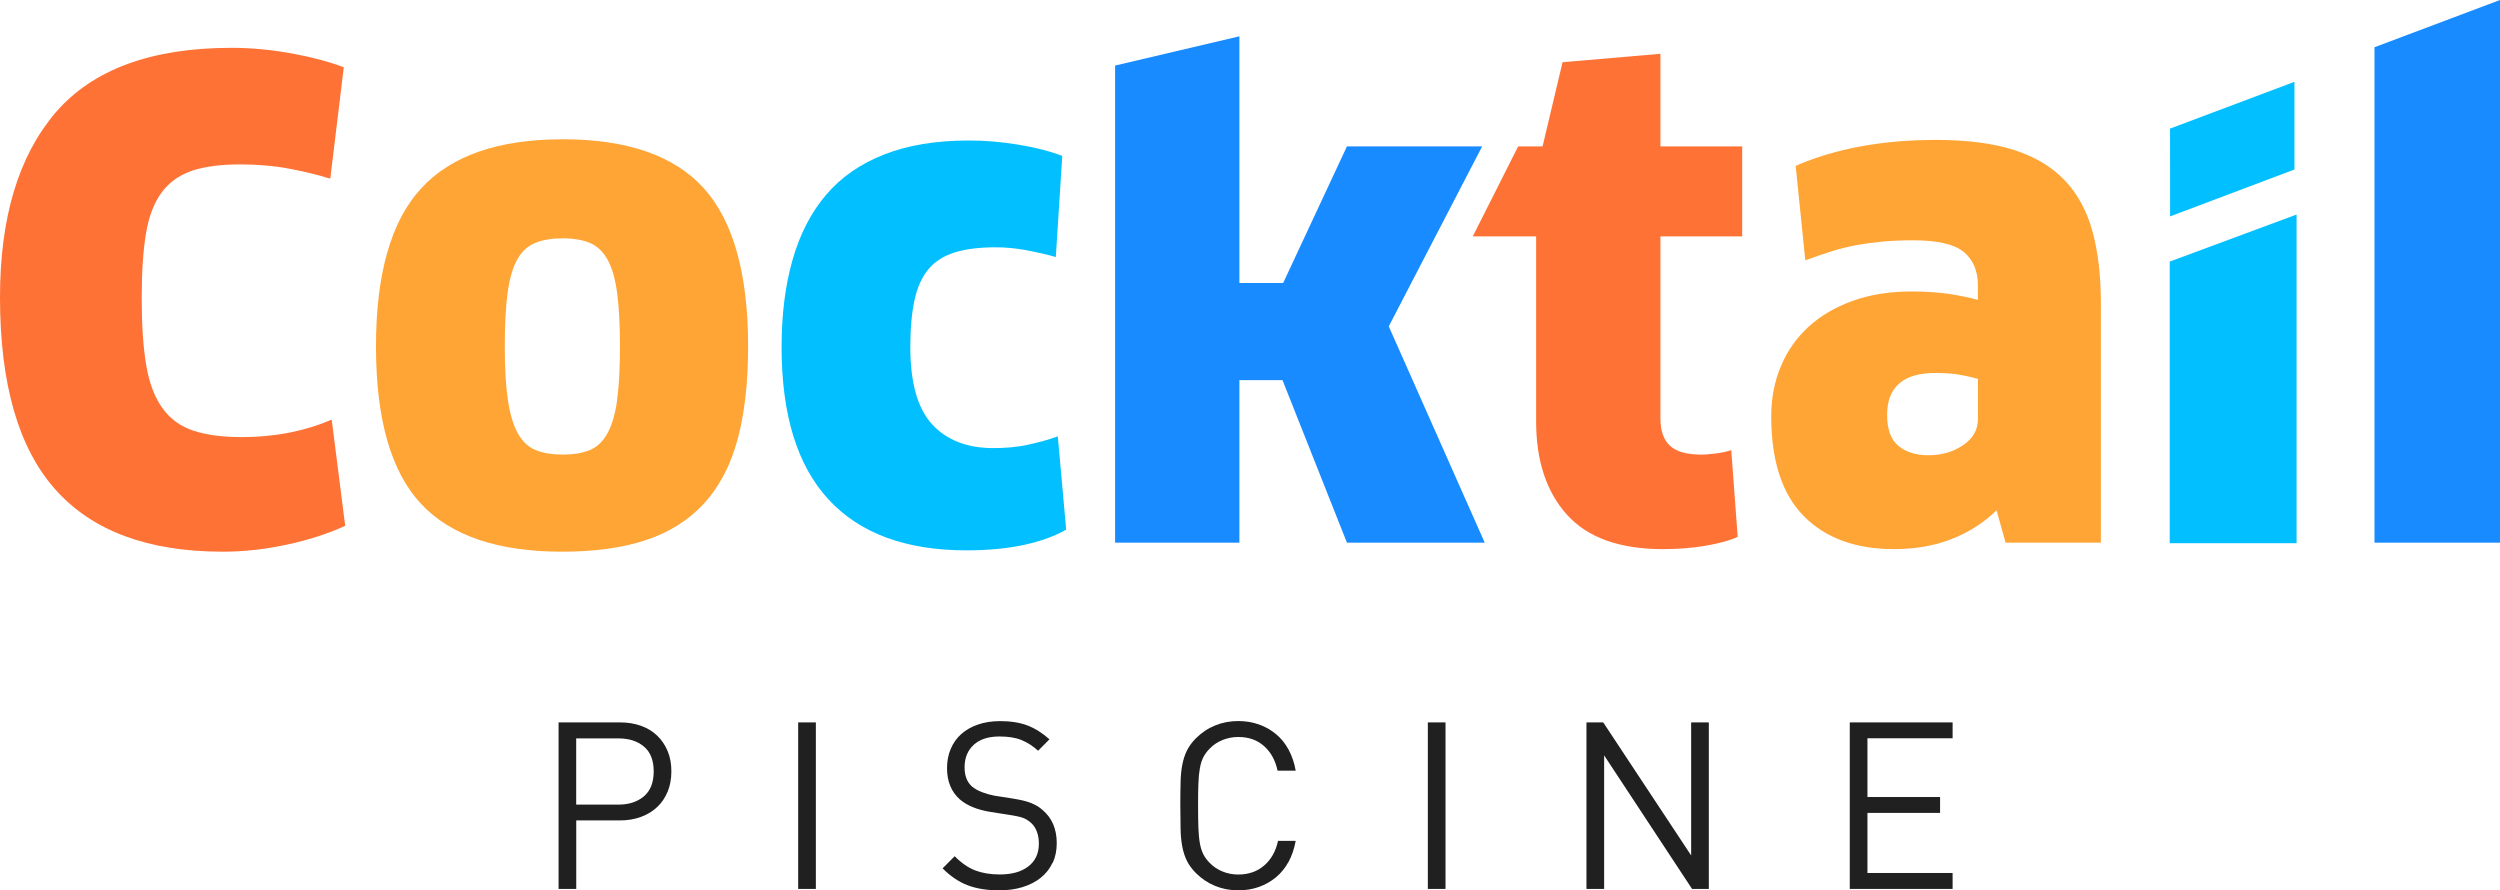 <?xml version="1.0" encoding="UTF-8"?><svg id="a" xmlns="http://www.w3.org/2000/svg" viewBox="0 0 388.98 138.53"><defs><style>.b{fill:#02c0ff;}.c{fill:#ffa536;}.d{fill:#ff7235;}.e{fill:#178bff;}.f{fill:#202020;}</style></defs><polygon class="b" points="337.59 84.52 357.33 84.52 357.33 33.38 337.59 40.7 337.59 84.52"/><polygon class="b" points="357 12.73 337.64 20.01 337.65 33.67 357 26.37 357 12.73"/><path class="f" d="M103.88,123.17c-.39,.95-.93,1.75-1.63,2.4-.7,.66-1.54,1.17-2.51,1.53-.98,.36-2.06,.55-3.24,.55h-6.84v10.66h-2.75v-25.91h9.59c1.18,0,2.26,.18,3.24,.53,.98,.35,1.82,.86,2.51,1.53,.7,.67,1.24,1.47,1.63,2.4,.39,.93,.58,1.98,.58,3.15s-.19,2.22-.58,3.17m-3.69-7.02c-1.01-.85-2.33-1.27-3.95-1.27h-6.59v10.3h6.59c1.62,0,2.93-.43,3.95-1.29,1.01-.86,1.52-2.15,1.52-3.88s-.51-3.01-1.52-3.86"/><rect class="f" x="124.19" y="112.4" width="2.75" height="25.91"/><path class="f" d="M163.76,134.25c-.42,.91-1.03,1.68-1.81,2.31-.78,.63-1.73,1.12-2.82,1.46-1.1,.34-2.31,.51-3.64,.51-1.93,0-3.58-.27-4.96-.8-1.37-.53-2.67-1.41-3.87-2.62l1.88-1.89c1.06,1.07,2.14,1.81,3.22,2.22,1.09,.41,2.35,.62,3.8,.62,1.88,0,3.37-.42,4.45-1.26,1.09-.84,1.63-2.02,1.63-3.55,0-.68-.1-1.3-.31-1.85-.21-.56-.51-1.02-.92-1.38-.41-.36-.84-.63-1.28-.78-.45-.16-1.14-.31-2.08-.45l-3-.47c-2.05-.34-3.63-1-4.74-1.97-1.3-1.17-1.96-2.78-1.96-4.84,0-1.09,.19-2.09,.58-3,.39-.91,.93-1.68,1.65-2.31,.71-.63,1.57-1.12,2.59-1.47,1.01-.35,2.16-.53,3.44-.53,1.64,0,3.05,.22,4.24,.67,1.18,.45,2.33,1.17,3.44,2.16l-1.77,1.78c-.8-.73-1.65-1.28-2.57-1.66-.92-.38-2.06-.56-3.44-.56-1.74,0-3.08,.44-4.02,1.31-.94,.87-1.41,2.04-1.41,3.49,0,1.31,.39,2.31,1.16,2.99,.41,.34,.92,.63,1.54,.87,.62,.24,1.26,.42,1.94,.55l2.82,.44c.6,.1,1.14,.2,1.61,.31,.47,.11,.89,.24,1.25,.38,.36,.15,.69,.31,1,.49,.3,.18,.58,.39,.85,.64,1.45,1.24,2.17,2.95,2.17,5.13,0,1.14-.21,2.16-.63,3.08"/><path class="f" d="M200.5,134.07c-.52,.96-1.17,1.76-1.96,2.42-.78,.65-1.67,1.16-2.66,1.51-.99,.35-2.06,.53-3.22,.53-1.28,0-2.48-.23-3.6-.69-1.12-.46-2.12-1.13-2.99-2-.6-.61-1.07-1.24-1.39-1.89-.32-.66-.57-1.39-.72-2.2-.16-.81-.25-1.74-.27-2.77-.02-1.03-.04-2.24-.04-3.62s.01-2.59,.04-3.62c.02-1.03,.11-1.95,.27-2.77,.16-.81,.4-1.55,.72-2.2,.33-.65,.79-1.29,1.39-1.89,.87-.87,1.86-1.54,2.99-2,1.12-.46,2.32-.69,3.6-.69,1.16,0,2.23,.18,3.22,.53,.99,.35,1.88,.85,2.66,1.51,.79,.65,1.44,1.46,1.96,2.42,.52,.96,.89,2.05,1.1,3.26h-2.82c-.34-1.6-1.04-2.88-2.1-3.82-1.06-.95-2.4-1.42-4.02-1.42-.85,0-1.66,.16-2.44,.47-.78,.32-1.45,.76-2.01,1.35-.41,.41-.74,.86-.98,1.33-.24,.47-.42,1.04-.54,1.71-.12,.67-.2,1.47-.23,2.4-.04,.93-.05,2.08-.05,3.44s.02,2.51,.05,3.44c.04,.93,.11,1.73,.23,2.4,.12,.67,.3,1.24,.54,1.71,.24,.47,.57,.92,.98,1.33,.55,.58,1.22,1.03,2.01,1.35,.78,.32,1.6,.47,2.44,.47,1.61,0,2.97-.47,4.05-1.42,1.09-.95,1.8-2.22,2.14-3.82h2.75c-.22,1.21-.59,2.3-1.1,3.26"/><rect class="f" x="222.16" y="112.4" width="2.75" height="25.91"/><polygon class="f" points="263.27 138.31 249.59 117.53 249.59 138.31 246.84 138.31 246.84 112.4 249.45 112.4 263.13 133.1 263.13 112.4 265.88 112.4 265.88 138.31 263.27 138.31"/><polygon class="f" points="287.81 138.31 287.81 112.4 303.81 112.4 303.81 114.87 290.56 114.87 290.56 124.01 301.86 124.01 301.86 126.48 290.56 126.48 290.56 135.83 303.81 135.83 303.81 138.31 287.81 138.31"/><path class="d" d="M45.03,67.31c-2.37,.47-4.82,.7-7.36,.7-3.07,0-5.61-.34-7.61-1.01-2-.67-3.61-1.85-4.81-3.53-1.2-1.68-2.04-3.89-2.5-6.65-.47-2.75-.7-6.25-.7-10.48,0-3.96,.21-7.27,.65-9.92,.43-2.65,1.23-4.79,2.4-6.4,1.17-1.61,2.74-2.75,4.71-3.43,1.97-.67,4.49-1.01,7.56-1.01,2.74,0,5.27,.22,7.61,.66,2.34,.44,4.47,.96,6.41,1.56l2.1-17.33c-2.27-.87-4.99-1.59-8.17-2.17-3.17-.57-6.26-.86-9.27-.86-12.49,0-21.62,3.36-27.4,10.07C2.89,24.26,0,33.83,0,46.25c0,13.5,2.87,23.47,8.62,29.92,5.74,6.45,14.43,9.67,26.05,9.67,3.27,0,6.61-.37,10.02-1.11,3.41-.74,6.41-1.71,9.02-2.92l-2.1-16.52c-2,.87-4.19,1.55-6.56,2.02"/><path class="c" d="M87.55,21.67c-10.02,0-17.36,2.55-22.04,7.66-4.68,5.1-7.01,13.3-7.01,24.58s2.32,19.43,6.96,24.43c4.64,5,11.97,7.5,21.99,7.5,5.08,0,9.43-.6,13.07-1.81,3.64-1.21,6.65-3.11,9.02-5.69,2.37-2.59,4.11-5.89,5.21-9.92,1.1-4.03,1.65-8.86,1.65-14.51,0-11.28-2.29-19.48-6.86-24.58-4.58-5.1-11.91-7.66-21.99-7.66m8.47,40.6c-.3,2.15-.8,3.86-1.5,5.14-.7,1.28-1.62,2.15-2.75,2.62-1.14,.47-2.54,.7-4.21,.7s-3.07-.23-4.21-.7c-1.14-.47-2.05-1.32-2.76-2.57-.7-1.24-1.22-2.95-1.55-5.14-.34-2.18-.5-4.99-.5-8.41s.15-6.23,.45-8.41c.3-2.18,.8-3.89,1.5-5.14,.7-1.24,1.64-2.1,2.8-2.57,1.17-.47,2.59-.71,4.26-.71s3.07,.24,4.21,.71c1.13,.47,2.05,1.33,2.75,2.57,.7,1.24,1.2,2.96,1.5,5.14,.3,2.18,.45,4.99,.45,8.41s-.15,6.21-.45,8.36"/><path class="b" d="M159.88,69.22c-1.67,.34-3.44,.5-5.31,.5-4.07,0-7.25-1.22-9.52-3.68-2.27-2.45-3.41-6.46-3.41-12.04,0-2.89,.22-5.32,.65-7.3,.43-1.98,1.15-3.58,2.15-4.79,1-1.21,2.36-2.08,4.06-2.62,1.7-.54,3.86-.81,6.46-.81,1.54,0,3.11,.15,4.71,.45,1.6,.3,3.14,.65,4.61,1.06l1-15.72c-1.87-.74-4.14-1.32-6.81-1.76-2.67-.44-5.24-.65-7.71-.65-5.08,0-9.47,.72-13.17,2.17-3.71,1.45-6.73,3.54-9.07,6.3-2.34,2.75-4.07,6.13-5.21,10.12-1.14,4-1.7,8.51-1.7,13.55,0,10.54,2.44,18.45,7.31,23.72,4.87,5.27,12.02,7.91,21.44,7.91,3.41,0,6.41-.29,9.02-.86,2.61-.57,4.77-1.36,6.51-2.37l-1.3-14.51c-1.47,.54-3.04,.97-4.71,1.31"/><polygon class="e" points="230.61 22.78 209.57 22.78 199.65 44.03 192.84 44.03 192.84 5.65 173.5 10.2 173.5 84.43 192.84 84.43 192.84 59.15 199.55 59.15 209.57 84.43 231.01 84.43 216.08 50.78 230.61 22.78"/><path class="d" d="M258.35,8.37l-15.23,1.31-3.11,13.1h-3.8l-7.06,14h9.86v28.81c0,6.11,1.6,10.95,4.81,14.51,3.21,3.56,8.18,5.34,14.93,5.34,2.41,0,4.66-.18,6.76-.55,2.1-.37,3.72-.82,4.86-1.36l-1-13.5c-.53,.2-1.27,.37-2.2,.5-.94,.13-1.77,.2-2.51,.2-2.2,0-3.81-.45-4.81-1.36-1-.91-1.5-2.33-1.5-4.28v-28.31h12.72v-14h-12.72V8.37Z"/><path class="c" d="M321.26,28.07c-2-2.12-4.64-3.69-7.91-4.74-3.27-1.04-7.31-1.56-12.12-1.56-8.35,0-15.63,1.34-21.84,4.03l1.5,14.71c1.47-.54,2.84-1.01,4.11-1.41,1.27-.4,2.55-.72,3.86-.96,1.3-.23,2.65-.42,4.06-.55,1.4-.13,2.97-.2,4.71-.2,3.81,0,6.44,.6,7.91,1.81,1.47,1.21,2.21,2.96,2.21,5.24v2.22c-1.47-.4-3.04-.72-4.71-.96-1.67-.23-3.54-.35-5.61-.35-3.41,0-6.46,.49-9.17,1.46-2.7,.97-4.99,2.32-6.86,4.03-1.87,1.71-3.31,3.76-4.31,6.14-1,2.38-1.5,4.99-1.5,7.81,0,6.92,1.69,12.09,5.06,15.51,3.37,3.42,8.06,5.14,14.07,5.14,3.27,0,6.24-.52,8.92-1.56,2.67-1.04,5.01-2.53,7.01-4.48l1.4,5.04h14.83V47.16c0-4.23-.43-7.94-1.3-11.13-.87-3.19-2.3-5.84-4.31-7.96m-13.52,37.12c0,1.68-.77,3.04-2.31,4.08-1.54,1.04-3.34,1.56-5.41,1.56-1.94,0-3.49-.49-4.66-1.46-1.17-.97-1.75-2.57-1.75-4.79,0-4.36,2.5-6.55,7.51-6.55,1.53,0,2.84,.1,3.91,.3,1.07,.2,1.97,.4,2.71,.61v6.24Z"/><polygon class="e" points="369.45 7.35 369.45 84.43 388.98 84.43 388.98 0 369.45 7.35"/></svg>